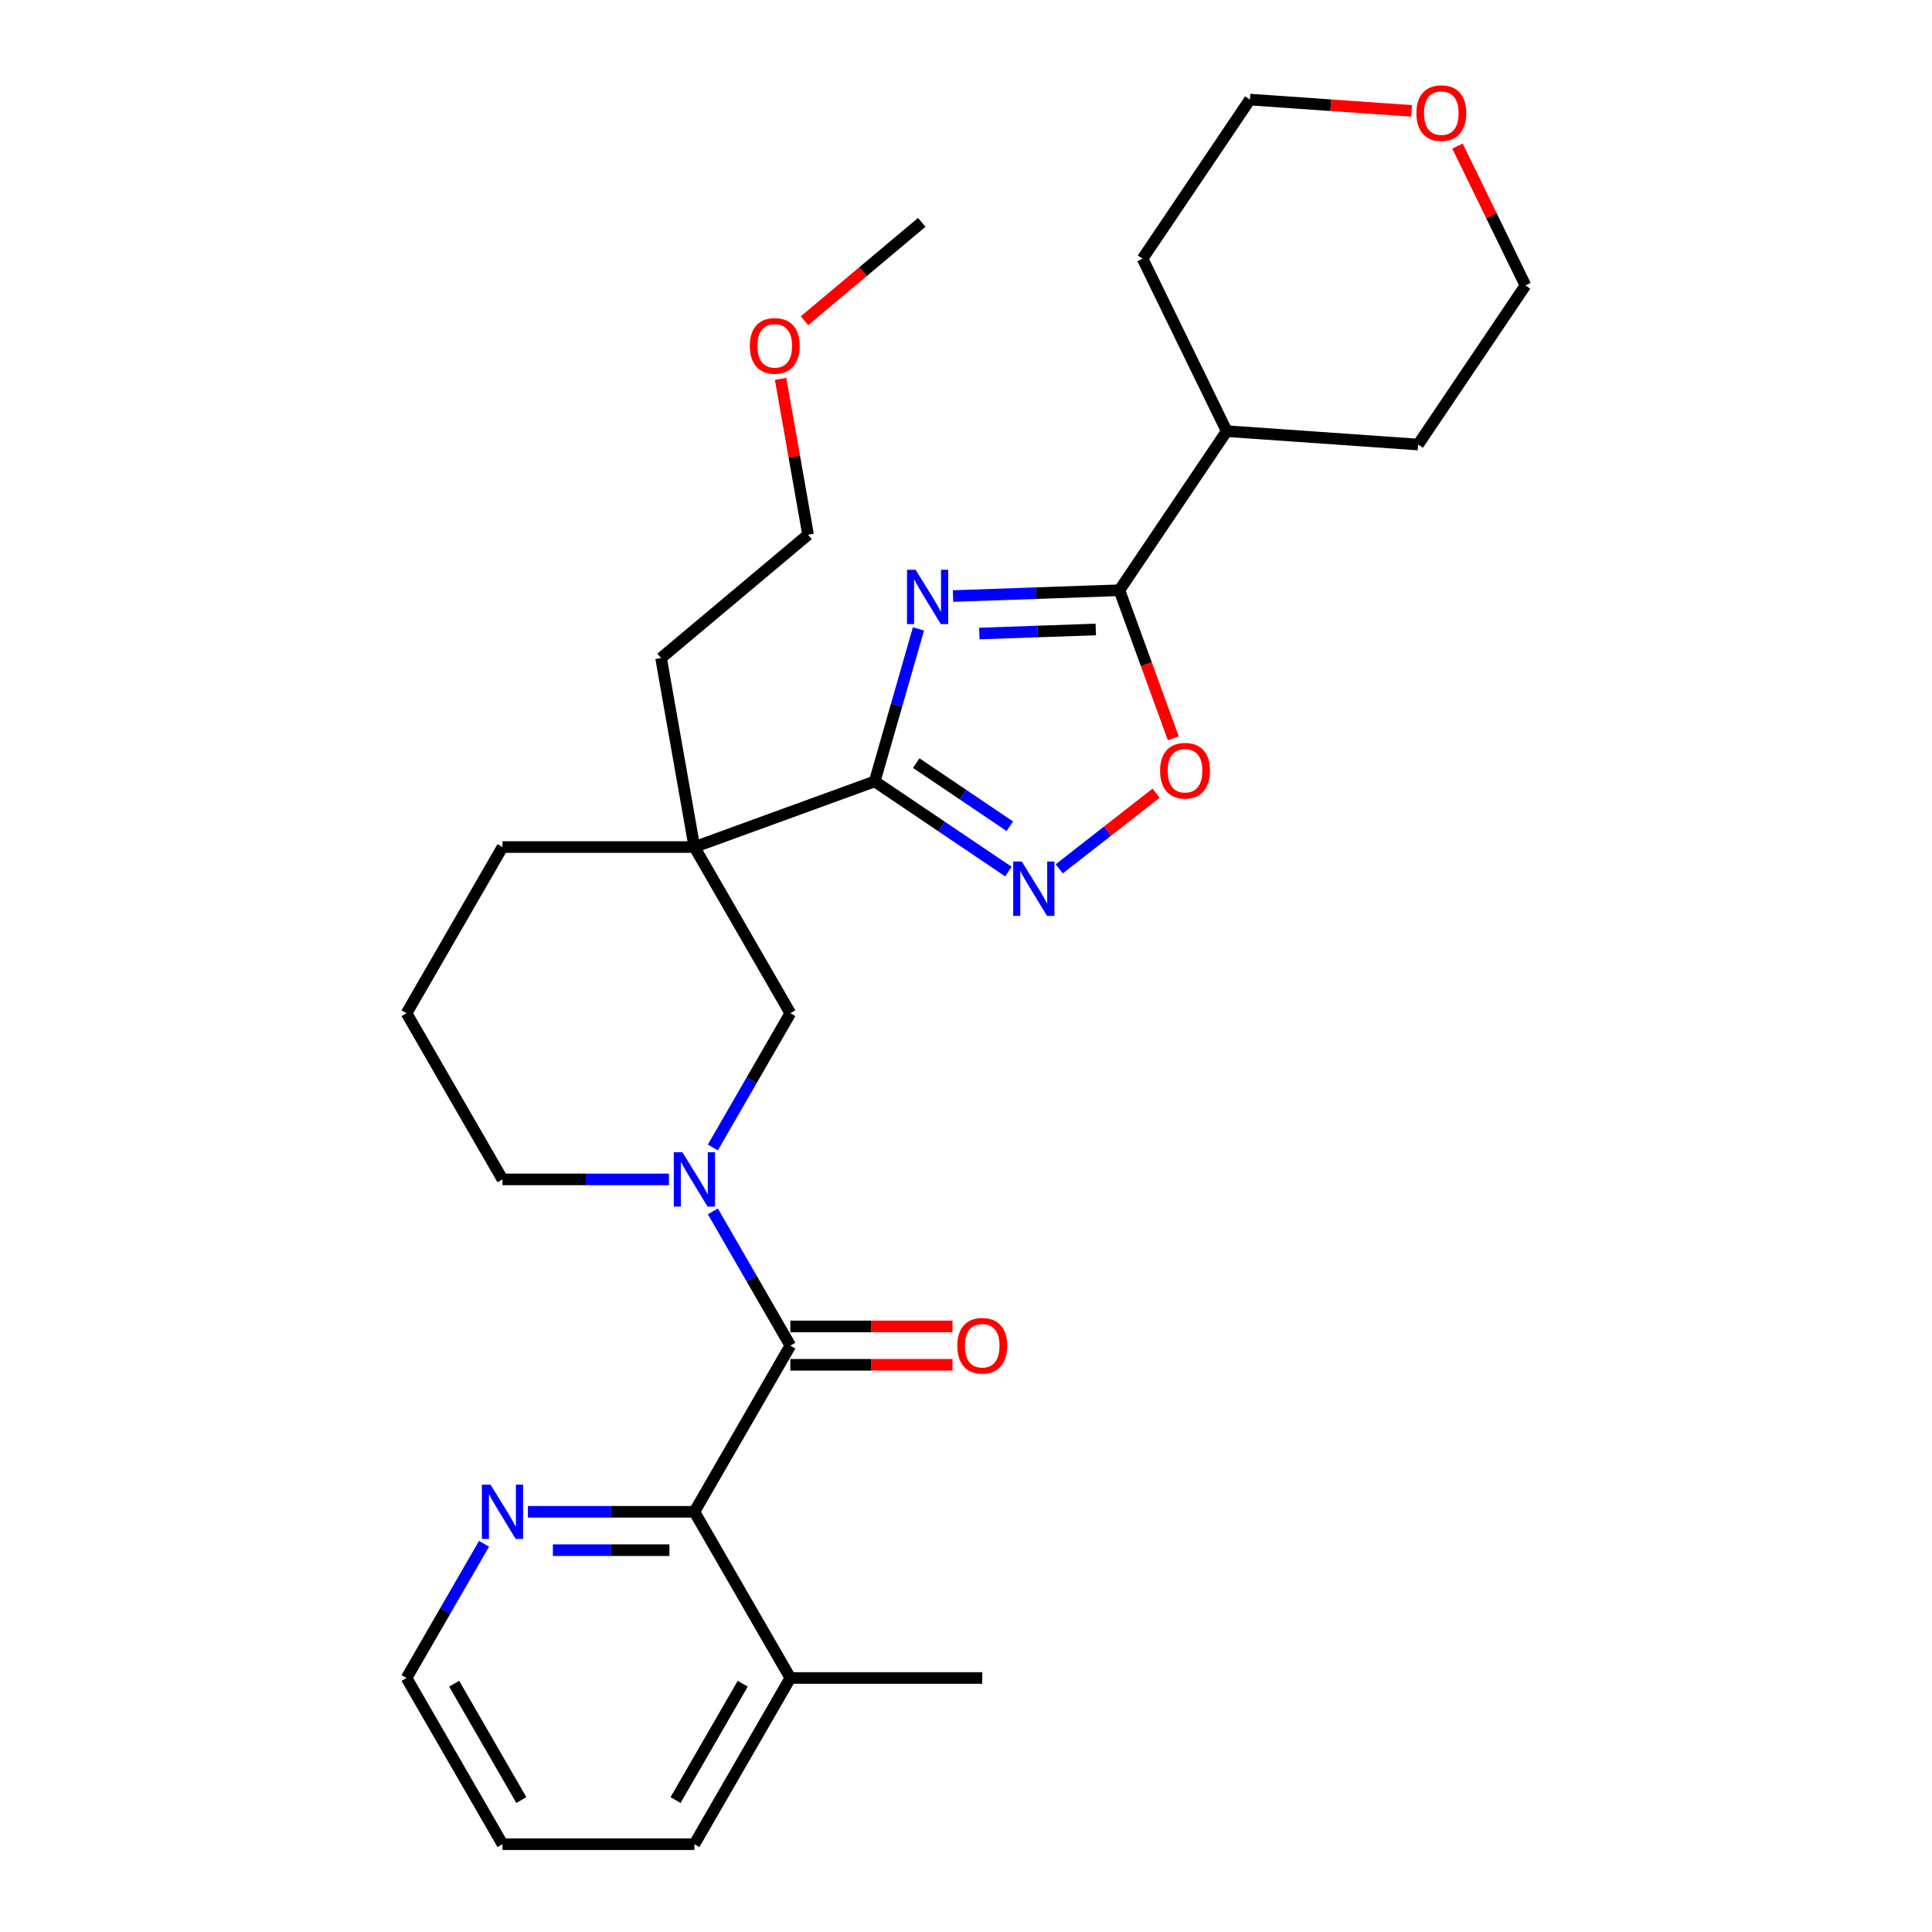 <?xml version='1.0' encoding='iso-8859-1'?>
<svg version='1.1' baseProfile='full'
              xmlns='http://www.w3.org/2000/svg'
                      xmlns:rdkit='http://www.rdkit.org/xml'
                      xmlns:xlink='http://www.w3.org/1999/xlink'
                  xml:space='preserve'
width='1000px' height='1000px' viewBox='0 0 1000 1000'>
<!-- END OF HEADER -->
<rect style='opacity:1.0;fill:#FFFFFF;stroke:none' width='1000' height='1000' x='0' y='0'> </rect>
<path class='bond-0' d='M 475.389,325.524 L 464.072,364.989' style='fill:none;fill-rule:evenodd;stroke:#0000FF;stroke-width:6px;stroke-linecap:butt;stroke-linejoin:miter;stroke-opacity:1' />
<path class='bond-0' d='M 464.072,364.989 L 452.756,404.455' style='fill:none;fill-rule:evenodd;stroke:#000000;stroke-width:6px;stroke-linecap:butt;stroke-linejoin:miter;stroke-opacity:1' />
<path class='bond-5' d='M 493.285,308.516 L 536.343,307.013' style='fill:none;fill-rule:evenodd;stroke:#0000FF;stroke-width:6px;stroke-linecap:butt;stroke-linejoin:miter;stroke-opacity:1' />
<path class='bond-5' d='M 536.343,307.013 L 579.401,305.509' style='fill:none;fill-rule:evenodd;stroke:#000000;stroke-width:6px;stroke-linecap:butt;stroke-linejoin:miter;stroke-opacity:1' />
<path class='bond-5' d='M 506.896,327.919 L 537.036,326.866' style='fill:none;fill-rule:evenodd;stroke:#0000FF;stroke-width:6px;stroke-linecap:butt;stroke-linejoin:miter;stroke-opacity:1' />
<path class='bond-5' d='M 537.036,326.866 L 567.177,325.814' style='fill:none;fill-rule:evenodd;stroke:#000000;stroke-width:6px;stroke-linecap:butt;stroke-linejoin:miter;stroke-opacity:1' />
<path class='bond-3' d='M 452.756,404.455 L 359.419,438.427' style='fill:none;fill-rule:evenodd;stroke:#000000;stroke-width:6px;stroke-linecap:butt;stroke-linejoin:miter;stroke-opacity:1' />
<path class='bond-4' d='M 452.756,404.455 L 487.353,427.791' style='fill:none;fill-rule:evenodd;stroke:#000000;stroke-width:6px;stroke-linecap:butt;stroke-linejoin:miter;stroke-opacity:1' />
<path class='bond-4' d='M 487.353,427.791 L 521.951,451.128' style='fill:none;fill-rule:evenodd;stroke:#0000FF;stroke-width:6px;stroke-linecap:butt;stroke-linejoin:miter;stroke-opacity:1' />
<path class='bond-4' d='M 474.244,394.987 L 498.462,411.322' style='fill:none;fill-rule:evenodd;stroke:#000000;stroke-width:6px;stroke-linecap:butt;stroke-linejoin:miter;stroke-opacity:1' />
<path class='bond-4' d='M 498.462,411.322 L 522.68,427.657' style='fill:none;fill-rule:evenodd;stroke:#0000FF;stroke-width:6px;stroke-linecap:butt;stroke-linejoin:miter;stroke-opacity:1' />
<path class='bond-1' d='M 409.082,696.486 L 389.028,661.75' style='fill:none;fill-rule:evenodd;stroke:#000000;stroke-width:6px;stroke-linecap:butt;stroke-linejoin:miter;stroke-opacity:1' />
<path class='bond-1' d='M 389.028,661.75 L 368.973,627.014' style='fill:none;fill-rule:evenodd;stroke:#0000FF;stroke-width:6px;stroke-linecap:butt;stroke-linejoin:miter;stroke-opacity:1' />
<path class='bond-7' d='M 409.082,696.486 L 359.419,782.506' style='fill:none;fill-rule:evenodd;stroke:#000000;stroke-width:6px;stroke-linecap:butt;stroke-linejoin:miter;stroke-opacity:1' />
<path class='bond-10' d='M 409.082,706.419 L 451.048,706.419' style='fill:none;fill-rule:evenodd;stroke:#000000;stroke-width:6px;stroke-linecap:butt;stroke-linejoin:miter;stroke-opacity:1' />
<path class='bond-10' d='M 451.048,706.419 L 493.014,706.419' style='fill:none;fill-rule:evenodd;stroke:#FF0000;stroke-width:6px;stroke-linecap:butt;stroke-linejoin:miter;stroke-opacity:1' />
<path class='bond-10' d='M 409.082,686.553 L 451.048,686.553' style='fill:none;fill-rule:evenodd;stroke:#000000;stroke-width:6px;stroke-linecap:butt;stroke-linejoin:miter;stroke-opacity:1' />
<path class='bond-10' d='M 451.048,686.553 L 493.014,686.553' style='fill:none;fill-rule:evenodd;stroke:#FF0000;stroke-width:6px;stroke-linecap:butt;stroke-linejoin:miter;stroke-opacity:1' />
<path class='bond-2' d='M 368.973,593.918 L 389.028,559.183' style='fill:none;fill-rule:evenodd;stroke:#0000FF;stroke-width:6px;stroke-linecap:butt;stroke-linejoin:miter;stroke-opacity:1' />
<path class='bond-2' d='M 389.028,559.183 L 409.082,524.447' style='fill:none;fill-rule:evenodd;stroke:#000000;stroke-width:6px;stroke-linecap:butt;stroke-linejoin:miter;stroke-opacity:1' />
<path class='bond-31' d='M 346.268,610.466 L 303.18,610.466' style='fill:none;fill-rule:evenodd;stroke:#0000FF;stroke-width:6px;stroke-linecap:butt;stroke-linejoin:miter;stroke-opacity:1' />
<path class='bond-31' d='M 303.18,610.466 L 260.092,610.466' style='fill:none;fill-rule:evenodd;stroke:#000000;stroke-width:6px;stroke-linecap:butt;stroke-linejoin:miter;stroke-opacity:1' />
<path class='bond-8' d='M 359.419,438.427 L 409.082,524.447' style='fill:none;fill-rule:evenodd;stroke:#000000;stroke-width:6px;stroke-linecap:butt;stroke-linejoin:miter;stroke-opacity:1' />
<path class='bond-15' d='M 359.419,438.427 L 260.092,438.427' style='fill:none;fill-rule:evenodd;stroke:#000000;stroke-width:6px;stroke-linecap:butt;stroke-linejoin:miter;stroke-opacity:1' />
<path class='bond-16' d='M 359.419,438.427 L 342.171,340.609' style='fill:none;fill-rule:evenodd;stroke:#000000;stroke-width:6px;stroke-linecap:butt;stroke-linejoin:miter;stroke-opacity:1' />
<path class='bond-29' d='M 548.253,449.723 L 573.323,430.136' style='fill:none;fill-rule:evenodd;stroke:#0000FF;stroke-width:6px;stroke-linecap:butt;stroke-linejoin:miter;stroke-opacity:1' />
<path class='bond-29' d='M 573.323,430.136 L 598.394,410.549' style='fill:none;fill-rule:evenodd;stroke:#FF0000;stroke-width:6px;stroke-linecap:butt;stroke-linejoin:miter;stroke-opacity:1' />
<path class='bond-6' d='M 579.401,305.509 L 593.346,343.824' style='fill:none;fill-rule:evenodd;stroke:#000000;stroke-width:6px;stroke-linecap:butt;stroke-linejoin:miter;stroke-opacity:1' />
<path class='bond-6' d='M 593.346,343.824 L 607.292,382.139' style='fill:none;fill-rule:evenodd;stroke:#FF0000;stroke-width:6px;stroke-linecap:butt;stroke-linejoin:miter;stroke-opacity:1' />
<path class='bond-12' d='M 579.401,305.509 L 634.944,223.163' style='fill:none;fill-rule:evenodd;stroke:#000000;stroke-width:6px;stroke-linecap:butt;stroke-linejoin:miter;stroke-opacity:1' />
<path class='bond-9' d='M 359.419,782.506 L 316.331,782.506' style='fill:none;fill-rule:evenodd;stroke:#000000;stroke-width:6px;stroke-linecap:butt;stroke-linejoin:miter;stroke-opacity:1' />
<path class='bond-9' d='M 316.331,782.506 L 273.243,782.506' style='fill:none;fill-rule:evenodd;stroke:#0000FF;stroke-width:6px;stroke-linecap:butt;stroke-linejoin:miter;stroke-opacity:1' />
<path class='bond-9' d='M 346.492,802.371 L 316.331,802.371' style='fill:none;fill-rule:evenodd;stroke:#000000;stroke-width:6px;stroke-linecap:butt;stroke-linejoin:miter;stroke-opacity:1' />
<path class='bond-9' d='M 316.331,802.371 L 286.169,802.371' style='fill:none;fill-rule:evenodd;stroke:#0000FF;stroke-width:6px;stroke-linecap:butt;stroke-linejoin:miter;stroke-opacity:1' />
<path class='bond-11' d='M 359.419,782.506 L 409.082,868.526' style='fill:none;fill-rule:evenodd;stroke:#000000;stroke-width:6px;stroke-linecap:butt;stroke-linejoin:miter;stroke-opacity:1' />
<path class='bond-19' d='M 250.538,799.054 L 230.483,833.79' style='fill:none;fill-rule:evenodd;stroke:#0000FF;stroke-width:6px;stroke-linecap:butt;stroke-linejoin:miter;stroke-opacity:1' />
<path class='bond-19' d='M 230.483,833.79 L 210.428,868.526' style='fill:none;fill-rule:evenodd;stroke:#000000;stroke-width:6px;stroke-linecap:butt;stroke-linejoin:miter;stroke-opacity:1' />
<path class='bond-22' d='M 409.082,868.526 L 508.409,868.526' style='fill:none;fill-rule:evenodd;stroke:#000000;stroke-width:6px;stroke-linecap:butt;stroke-linejoin:miter;stroke-opacity:1' />
<path class='bond-23' d='M 409.082,868.526 L 359.419,954.545' style='fill:none;fill-rule:evenodd;stroke:#000000;stroke-width:6px;stroke-linecap:butt;stroke-linejoin:miter;stroke-opacity:1' />
<path class='bond-23' d='M 384.429,871.496 L 349.664,931.71' style='fill:none;fill-rule:evenodd;stroke:#000000;stroke-width:6px;stroke-linecap:butt;stroke-linejoin:miter;stroke-opacity:1' />
<path class='bond-24' d='M 634.944,223.163 L 591.401,133.889' style='fill:none;fill-rule:evenodd;stroke:#000000;stroke-width:6px;stroke-linecap:butt;stroke-linejoin:miter;stroke-opacity:1' />
<path class='bond-25' d='M 634.944,223.163 L 734.029,230.092' style='fill:none;fill-rule:evenodd;stroke:#000000;stroke-width:6px;stroke-linecap:butt;stroke-linejoin:miter;stroke-opacity:1' />
<path class='bond-13' d='M 754.391,75.615 L 771.981,111.681' style='fill:none;fill-rule:evenodd;stroke:#FF0000;stroke-width:6px;stroke-linecap:butt;stroke-linejoin:miter;stroke-opacity:1' />
<path class='bond-13' d='M 771.981,111.681 L 789.572,147.746' style='fill:none;fill-rule:evenodd;stroke:#000000;stroke-width:6px;stroke-linecap:butt;stroke-linejoin:miter;stroke-opacity:1' />
<path class='bond-30' d='M 730.634,57.395 L 688.789,54.469' style='fill:none;fill-rule:evenodd;stroke:#FF0000;stroke-width:6px;stroke-linecap:butt;stroke-linejoin:miter;stroke-opacity:1' />
<path class='bond-30' d='M 688.789,54.469 L 646.944,51.543' style='fill:none;fill-rule:evenodd;stroke:#000000;stroke-width:6px;stroke-linecap:butt;stroke-linejoin:miter;stroke-opacity:1' />
<path class='bond-14' d='M 260.092,610.466 L 210.428,524.447' style='fill:none;fill-rule:evenodd;stroke:#000000;stroke-width:6px;stroke-linecap:butt;stroke-linejoin:miter;stroke-opacity:1' />
<path class='bond-17' d='M 260.092,438.427 L 210.428,524.447' style='fill:none;fill-rule:evenodd;stroke:#000000;stroke-width:6px;stroke-linecap:butt;stroke-linejoin:miter;stroke-opacity:1' />
<path class='bond-26' d='M 342.171,340.609 L 418.26,276.762' style='fill:none;fill-rule:evenodd;stroke:#000000;stroke-width:6px;stroke-linecap:butt;stroke-linejoin:miter;stroke-opacity:1' />
<path class='bond-18' d='M 404.035,196.088 L 411.147,236.425' style='fill:none;fill-rule:evenodd;stroke:#FF0000;stroke-width:6px;stroke-linecap:butt;stroke-linejoin:miter;stroke-opacity:1' />
<path class='bond-18' d='M 411.147,236.425 L 418.26,276.762' style='fill:none;fill-rule:evenodd;stroke:#000000;stroke-width:6px;stroke-linecap:butt;stroke-linejoin:miter;stroke-opacity:1' />
<path class='bond-27' d='M 416.408,166.026 L 446.754,140.562' style='fill:none;fill-rule:evenodd;stroke:#FF0000;stroke-width:6px;stroke-linecap:butt;stroke-linejoin:miter;stroke-opacity:1' />
<path class='bond-27' d='M 446.754,140.562 L 477.101,115.098' style='fill:none;fill-rule:evenodd;stroke:#000000;stroke-width:6px;stroke-linecap:butt;stroke-linejoin:miter;stroke-opacity:1' />
<path class='bond-32' d='M 210.428,868.526 L 260.092,954.545' style='fill:none;fill-rule:evenodd;stroke:#000000;stroke-width:6px;stroke-linecap:butt;stroke-linejoin:miter;stroke-opacity:1' />
<path class='bond-32' d='M 235.082,871.496 L 269.846,931.71' style='fill:none;fill-rule:evenodd;stroke:#000000;stroke-width:6px;stroke-linecap:butt;stroke-linejoin:miter;stroke-opacity:1' />
<path class='bond-20' d='M 646.944,51.543 L 591.401,133.889' style='fill:none;fill-rule:evenodd;stroke:#000000;stroke-width:6px;stroke-linecap:butt;stroke-linejoin:miter;stroke-opacity:1' />
<path class='bond-21' d='M 789.572,147.746 L 734.029,230.092' style='fill:none;fill-rule:evenodd;stroke:#000000;stroke-width:6px;stroke-linecap:butt;stroke-linejoin:miter;stroke-opacity:1' />
<path class='bond-28' d='M 359.419,954.545 L 260.092,954.545' style='fill:none;fill-rule:evenodd;stroke:#000000;stroke-width:6px;stroke-linecap:butt;stroke-linejoin:miter;stroke-opacity:1' />
<path  class='atom-0' d='M 473.916 294.911
L 483.134 309.81
Q 484.048 311.28, 485.518 313.942
Q 486.988 316.604, 487.067 316.763
L 487.067 294.911
L 490.802 294.911
L 490.802 323.04
L 486.948 323.04
L 477.055 306.751
Q 475.903 304.844, 474.671 302.658
Q 473.479 300.473, 473.122 299.798
L 473.122 323.04
L 469.466 323.04
L 469.466 294.911
L 473.916 294.911
' fill='#0000FF'/>
<path  class='atom-3' d='M 353.201 596.402
L 362.419 611.301
Q 363.332 612.771, 364.802 615.433
Q 366.272 618.095, 366.352 618.254
L 366.352 596.402
L 370.087 596.402
L 370.087 624.531
L 366.233 624.531
L 356.34 608.241
Q 355.188 606.334, 353.956 604.149
Q 352.764 601.964, 352.406 601.289
L 352.406 624.531
L 348.751 624.531
L 348.751 596.402
L 353.201 596.402
' fill='#0000FF'/>
<path  class='atom-5' d='M 528.884 445.933
L 538.101 460.832
Q 539.015 462.302, 540.485 464.964
Q 541.955 467.626, 542.035 467.785
L 542.035 445.933
L 545.769 445.933
L 545.769 474.063
L 541.916 474.063
L 532.023 457.773
Q 530.87 455.866, 529.639 453.681
Q 528.447 451.496, 528.089 450.82
L 528.089 474.063
L 524.434 474.063
L 524.434 445.933
L 528.884 445.933
' fill='#0000FF'/>
<path  class='atom-7' d='M 600.46 398.926
Q 600.46 392.171, 603.797 388.397
Q 607.135 384.622, 613.372 384.622
Q 619.61 384.622, 622.948 388.397
Q 626.285 392.171, 626.285 398.926
Q 626.285 405.759, 622.908 409.653
Q 619.531 413.507, 613.372 413.507
Q 607.174 413.507, 603.797 409.653
Q 600.46 405.799, 600.46 398.926
M 613.372 410.328
Q 617.663 410.328, 619.968 407.468
Q 622.312 404.567, 622.312 398.926
Q 622.312 393.403, 619.968 390.622
Q 617.663 387.801, 613.372 387.801
Q 609.082 387.801, 606.737 390.582
Q 604.433 393.363, 604.433 398.926
Q 604.433 404.607, 606.737 407.468
Q 609.082 410.328, 613.372 410.328
' fill='#FF0000'/>
<path  class='atom-10' d='M 253.874 768.441
L 263.091 783.34
Q 264.005 784.81, 265.475 787.472
Q 266.945 790.134, 267.025 790.293
L 267.025 768.441
L 270.76 768.441
L 270.76 796.571
L 266.906 796.571
L 257.013 780.281
Q 255.86 778.374, 254.629 776.189
Q 253.437 774.004, 253.079 773.328
L 253.079 796.571
L 249.424 796.571
L 249.424 768.441
L 253.874 768.441
' fill='#0000FF'/>
<path  class='atom-11' d='M 495.497 696.566
Q 495.497 689.811, 498.834 686.037
Q 502.172 682.262, 508.409 682.262
Q 514.647 682.262, 517.985 686.037
Q 521.322 689.811, 521.322 696.566
Q 521.322 703.399, 517.945 707.293
Q 514.568 711.147, 508.409 711.147
Q 502.211 711.147, 498.834 707.293
Q 495.497 703.439, 495.497 696.566
M 508.409 707.968
Q 512.7 707.968, 515.005 705.108
Q 517.349 702.207, 517.349 696.566
Q 517.349 691.043, 515.005 688.262
Q 512.7 685.441, 508.409 685.441
Q 504.119 685.441, 501.774 688.222
Q 499.47 691.003, 499.47 696.566
Q 499.47 702.247, 501.774 705.108
Q 504.119 707.968, 508.409 707.968
' fill='#FF0000'/>
<path  class='atom-14' d='M 733.117 58.551
Q 733.117 51.797, 736.454 48.022
Q 739.792 44.248, 746.03 44.248
Q 752.267 44.248, 755.605 48.022
Q 758.942 51.797, 758.942 58.551
Q 758.942 65.385, 755.565 69.278
Q 752.188 73.132, 746.03 73.132
Q 739.832 73.132, 736.454 69.278
Q 733.117 65.424, 733.117 58.551
M 746.03 69.954
Q 750.321 69.954, 752.625 67.093
Q 754.969 64.193, 754.969 58.551
Q 754.969 53.028, 752.625 50.247
Q 750.321 47.426, 746.03 47.426
Q 741.739 47.426, 739.395 50.208
Q 737.09 52.989, 737.09 58.551
Q 737.09 64.233, 739.395 67.093
Q 741.739 69.954, 746.03 69.954
' fill='#FF0000'/>
<path  class='atom-19' d='M 388.099 179.024
Q 388.099 172.27, 391.437 168.495
Q 394.774 164.721, 401.012 164.721
Q 407.25 164.721, 410.587 168.495
Q 413.924 172.27, 413.924 179.024
Q 413.924 185.858, 410.547 189.751
Q 407.17 193.605, 401.012 193.605
Q 394.814 193.605, 391.437 189.751
Q 388.099 185.897, 388.099 179.024
M 401.012 190.427
Q 405.303 190.427, 407.607 187.566
Q 409.951 184.666, 409.951 179.024
Q 409.951 173.501, 407.607 170.72
Q 405.303 167.899, 401.012 167.899
Q 396.721 167.899, 394.377 170.68
Q 392.072 173.462, 392.072 179.024
Q 392.072 184.705, 394.377 187.566
Q 396.721 190.427, 401.012 190.427
' fill='#FF0000'/>
</svg>

